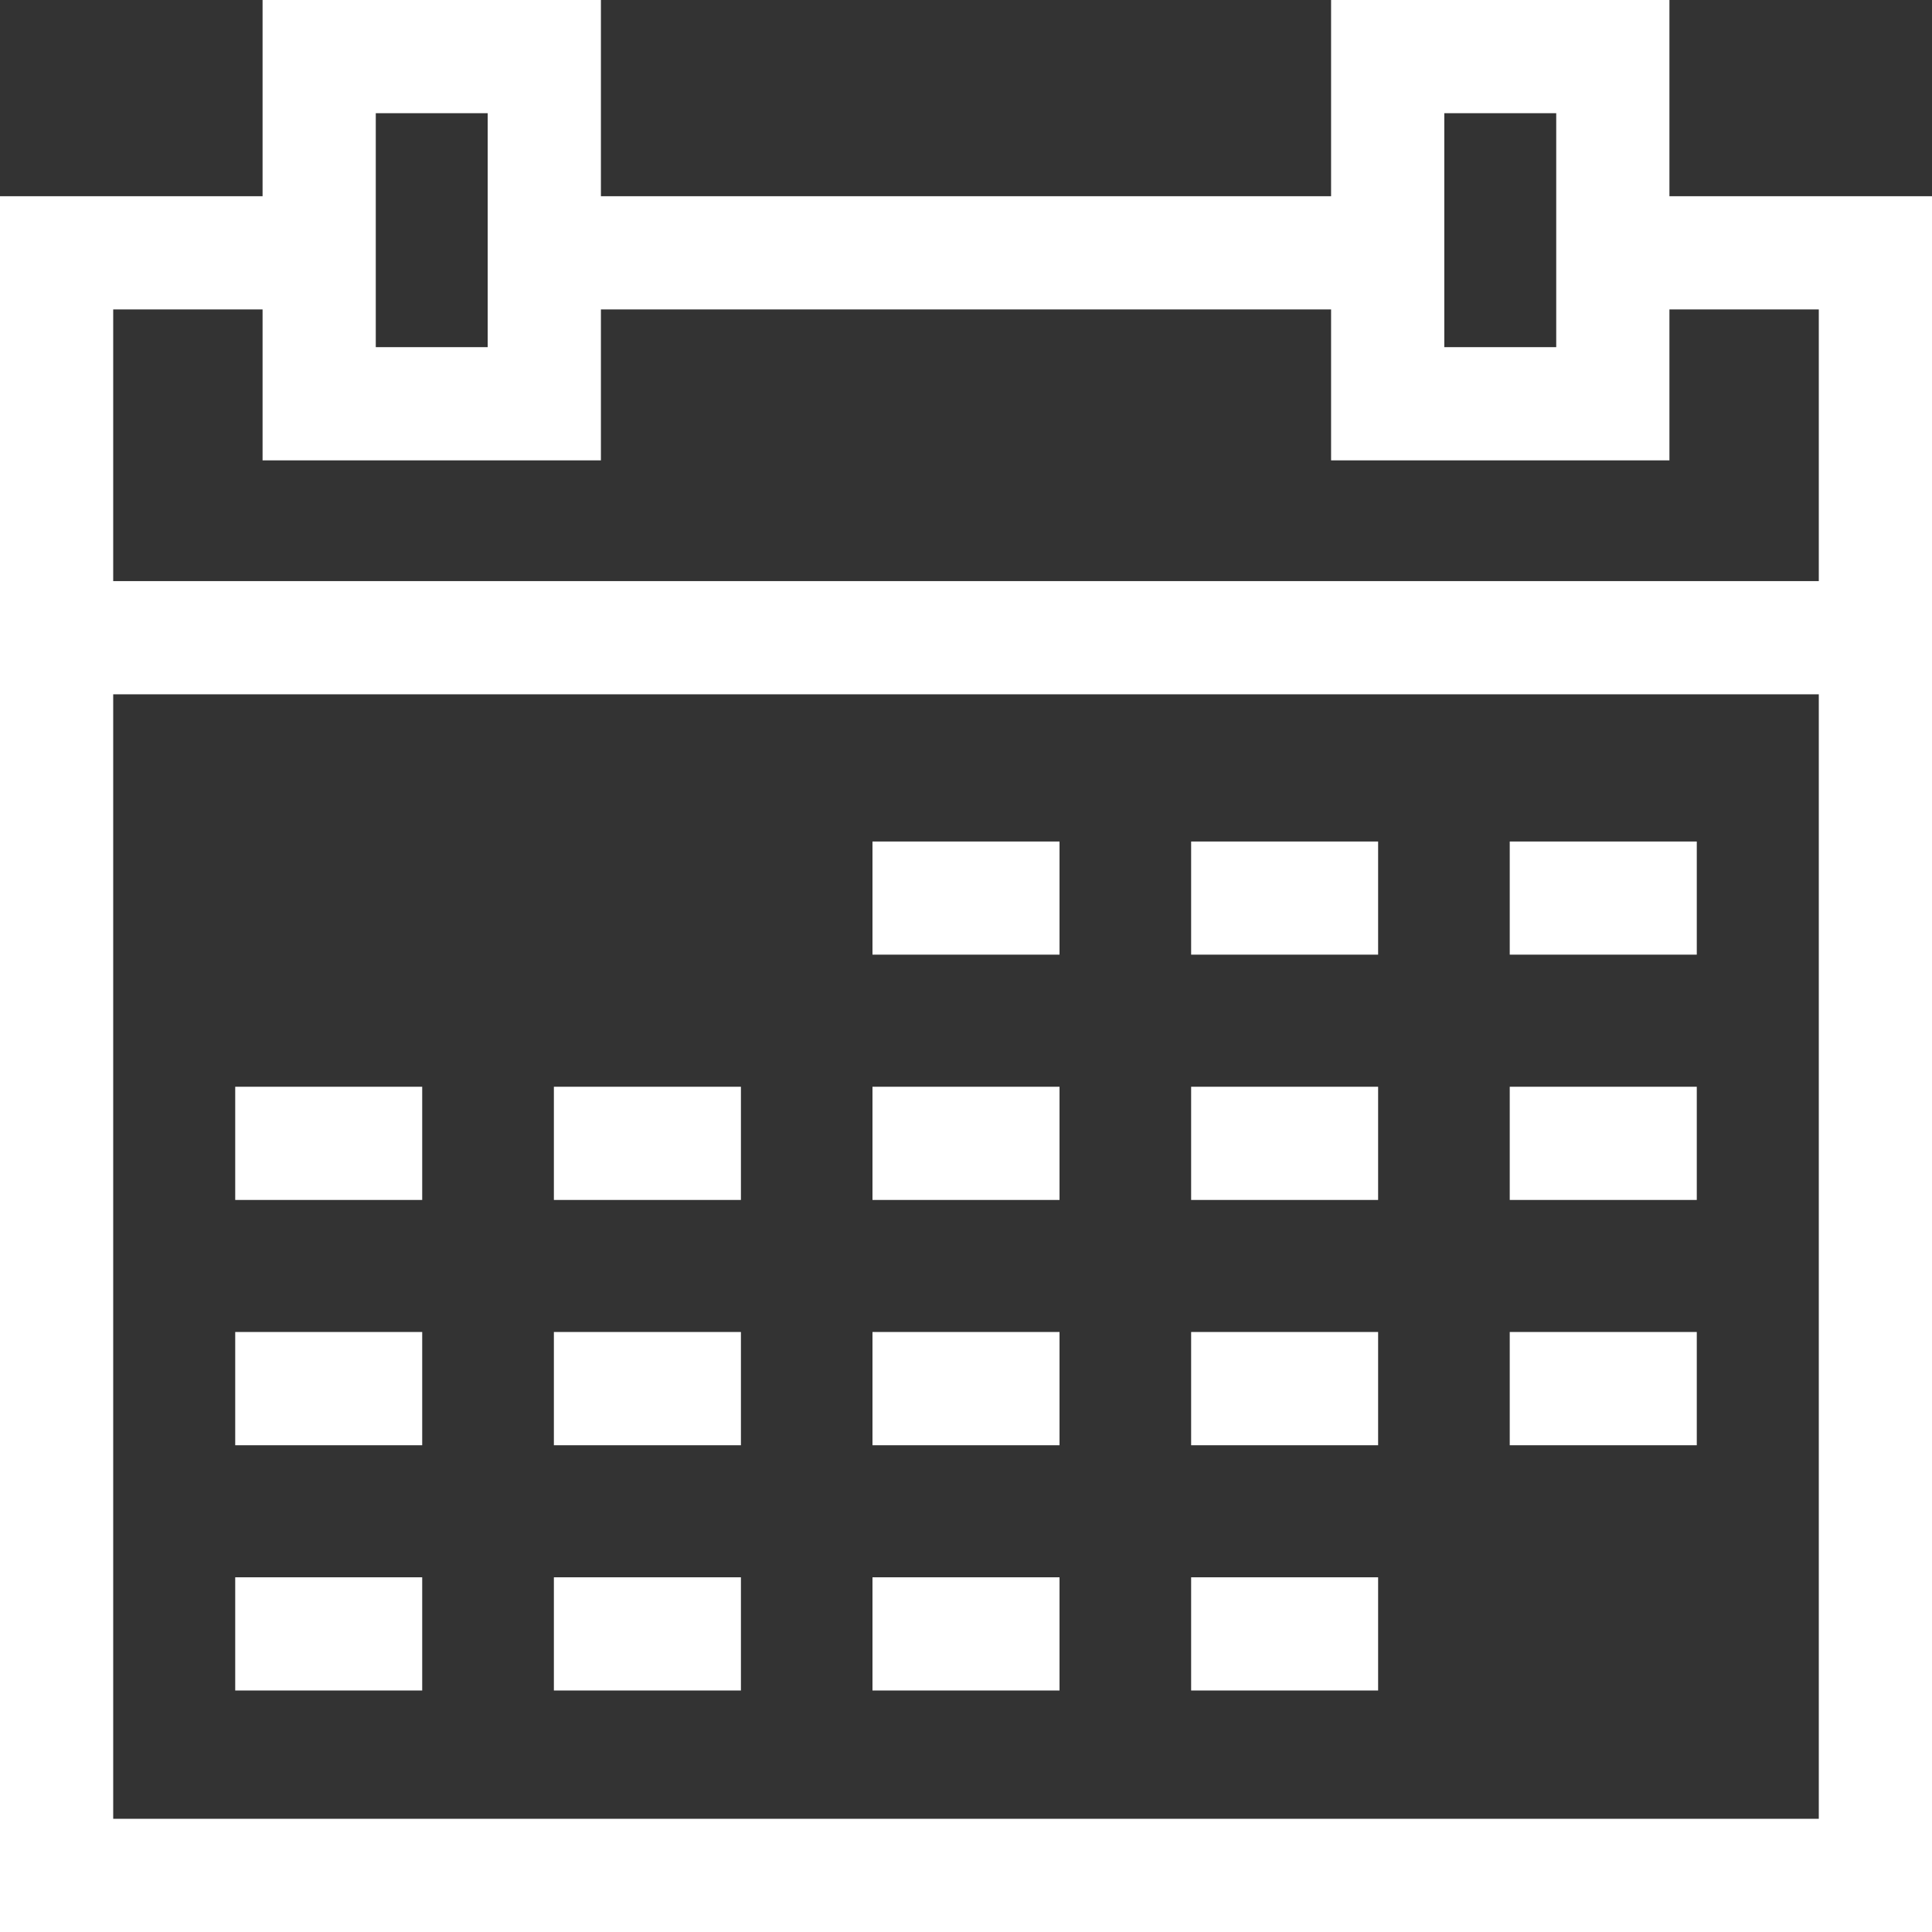 <svg width="32" height="32" viewBox="0 0 32 32" fill="none" xmlns="http://www.w3.org/2000/svg">
<rect x="0" y="0" width="32" height="32" fill="#333333" stroke="none"/>
<path d="M27.651 3.25V0H22.047V3.25H9.953V0H4.349V3.25H0V32H32V3.25H27.651ZM23.922 1.875H25.776V5.75H23.922V1.875ZM6.224 1.875H8.078V5.75H6.224V1.875ZM30.125 30.125H1.875V11.5H30.125V30.125ZM30.125 9.625H1.875V5.125H4.349V7.625H9.953V5.125H22.047V7.625H27.651V5.125H30.125V9.625Z" fill="white"/>
<path d="M17.549 13.938H14.451V15.812H17.549V13.938Z" fill="white"/>
<path d="M22.826 13.938H19.729V15.812H22.826V13.938Z" fill="white"/>
<path d="M28.104 13.938H25.006V15.812H28.104V13.938Z" fill="white"/>
<path d="M6.993 18H3.896V19.875H6.993V18Z" fill="white"/>
<path d="M12.272 18H9.174V19.875H12.272V18Z" fill="white"/>
<path d="M17.549 18H14.451V19.875H17.549V18Z" fill="white"/>
<path d="M22.826 18H19.729V19.875H22.826V18Z" fill="white"/>
<path d="M28.104 18H25.006V19.875H28.104V18Z" fill="white"/>
<path d="M6.993 22.062H3.896V23.938H6.993V22.062Z" fill="white"/>
<path d="M12.272 22.062H9.174V23.938H12.272V22.062Z" fill="white"/>
<path d="M17.549 22.062H14.451V23.938H17.549V22.062Z" fill="white"/>
<path d="M22.826 22.062H19.729V23.938H22.826V22.062Z" fill="white"/>
<path d="M28.104 22.062H25.006V23.938H28.104V22.062Z" fill="white"/>
<path d="M6.993 26.125H3.896V28H6.993V26.125Z" fill="white"/>
<path d="M12.272 26.125H9.174V28H12.272V26.125Z" fill="white"/>
<path d="M17.549 26.125H14.451V28H17.549V26.125Z" fill="white"/>
<path d="M22.826 26.125H19.729V28H22.826V26.125Z" fill="white"/>
</svg>
